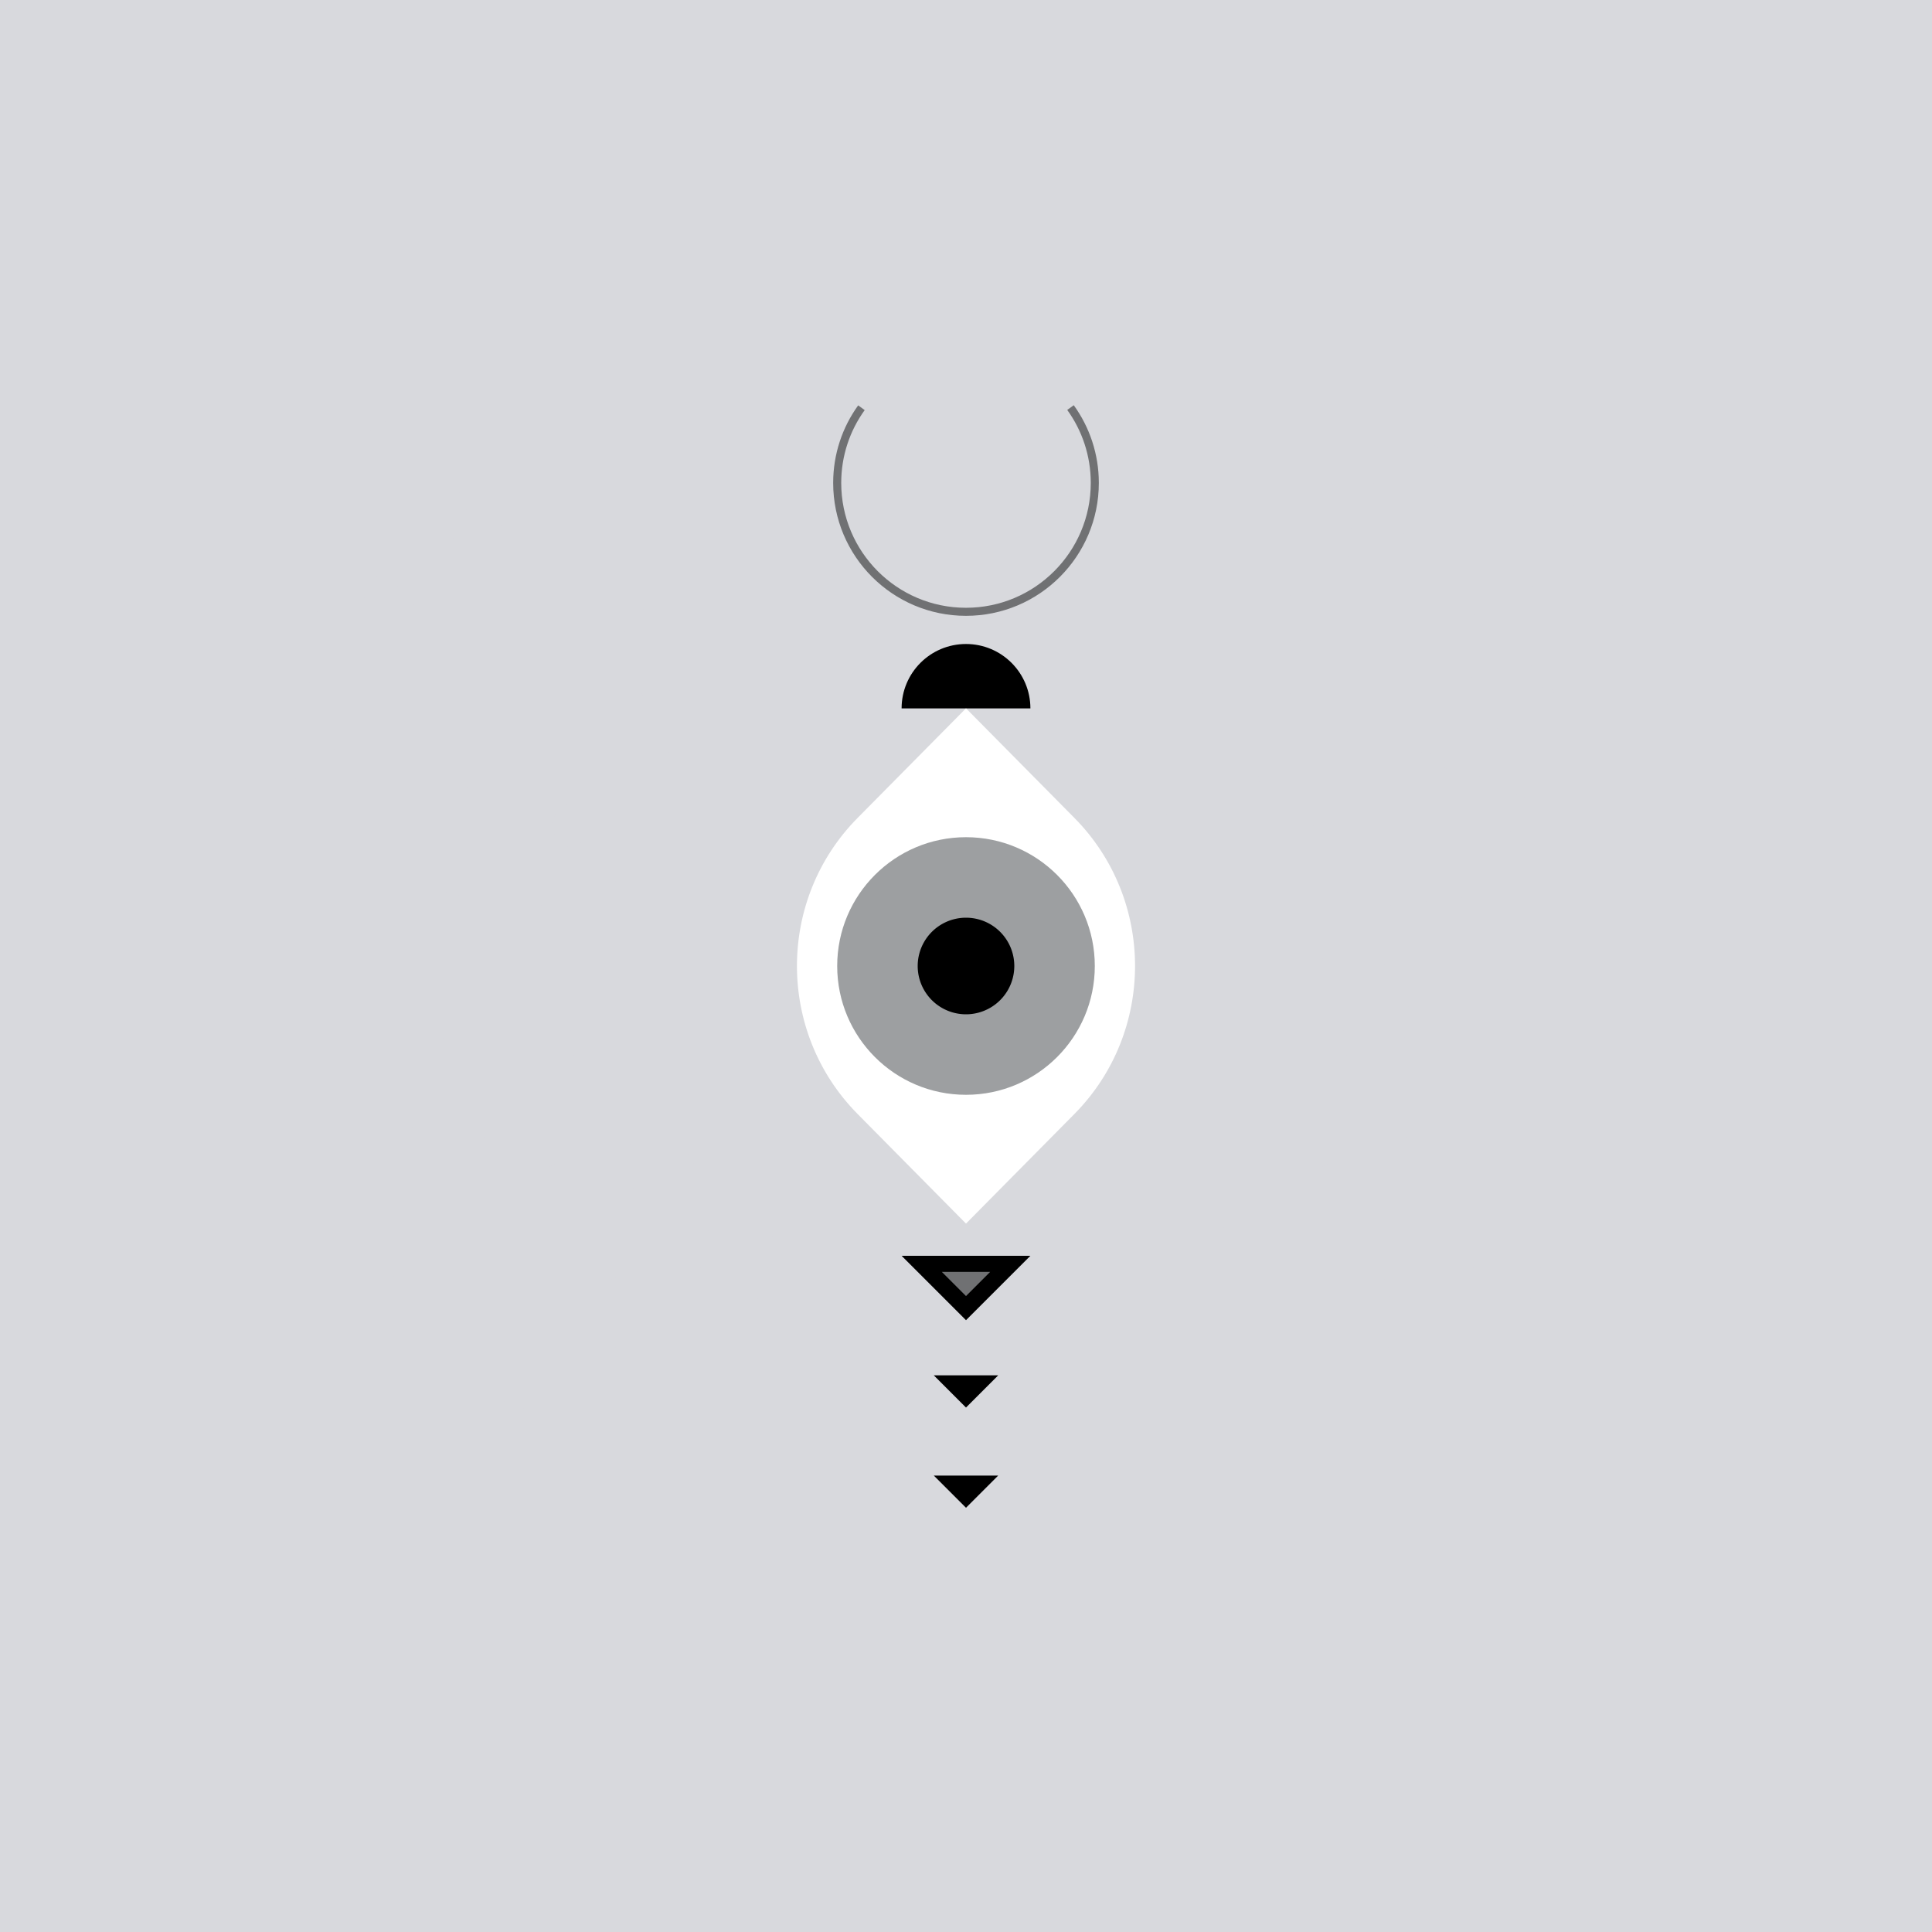 <svg xmlns="http://www.w3.org/2000/svg" width="240" height="240" fill="none"><rect width="100%" height="100%" fill="#333333" stroke="none"/><g fill="#D8D9DD" clip-path="url(#a)"><path d="M0 0h240v240H0z"/><path d="M144 112h32c17.67 0 32-14.33 32-32V48c-35.35 0-64 28.65-64 64Zm24 0h-24v40c0 13.25 10.75 24 24 24s24-10.75 24-24v-16c0-13.25-10.75-24-24-24Z"/><path d="M168 176c13.255 0 24-10.745 24-24s-10.745-24-24-24-24 10.745-24 24 10.745 24 24 24Z"/><path d="M181.26 172c-3.8-2.52-8.36-4-13.26-4s-9.46 1.47-13.26 4c3.8 2.53 8.36 4 13.26 4s9.46-1.48 13.26-4ZM168 136c8.88 0 16.63-4.83 20.78-12-4.15-7.17-11.9-12-20.78-12h-24c0 13.25 10.75 24 24 24Z"/><path d="M181.26 132c-3.8-2.52-8.36-4-13.26-4s-9.46 1.47-13.26 4c3.8 2.53 8.36 4 13.26 4s9.46-1.48 13.26-4Zm-34.43-38.85A63.8 63.8 0 0 0 144 112h32c-12.99 0-24.16-7.74-29.17-18.85Zm42.32-42.32C200.26 55.85 208 67.02 208 80V48a63.8 63.8 0 0 0-18.85 2.83ZM168 168c8.837 0 16-7.163 16-16s-7.163-16-16-16-16 7.163-16 16 7.163 16 16 16Zm0-40c6.96 0 12.87-4.45 15.07-10.66-4.12-3.33-9.36-5.34-15.07-5.34h-16c0 8.84 7.16 16 16 16Z"/><path d="m181.602 143.571-27.707 16.009.5.866 27.708-16.009-.501-.866Z"/><path d="m154.389 143.565-.5.866 27.713 16 .5-.866-27.713-16Z"/><path d="m160.435 137.889-.866.5 16 27.713.866-.5-16-27.713Z"/><path d="m175.572 137.889-16.01 27.707.866.501 16.01-27.707-.866-.501Z"/><path d="m175.572 137.889-16.01 27.707.866.501 16.01-27.707-.866-.501Zm-6.202-24.519 12.22 7.05c.18-.28.35-.57.51-.86l-13-7.51c-.36-.02-.72-.05-1.08-.05h-1l-13.1 7.56c.16.29.34.57.51.86l12.22-7.06-7.06 12.22c.28.18.56.35.86.51l7.56-13.1 7.56 13.09c.29-.16.58-.32.87-.5l-7.06-12.23-.01.02Z"/><path d="M168 160a8 8 0 1 0 0-16 8 8 0 0 0 0 16Zm0-40c3.96 0 7.24-2.88 7.88-6.66A23.92 23.92 0 0 0 168 112h-8c0 4.42 3.58 8 8 8Z"/><path d="M168.5 112h-1v56h1v-56Z"/><path d="M192 131.5h-48v1h48v-1Z"/><path d="M164 132c2.21 0 4-1.79 4-4v4h-4Z"/><path d="M168.5 132.5H164v-1c1.93 0 3.5-1.57 3.5-3.5h1v4.5Zm-1.67-1h.67v-.67c-.2.25-.43.47-.67.67Z"/><path d="M168 128c0 2.21 1.79 4 4 4h-4v-4Z"/><path d="M172 132.5h-4.5V128h1c0 1.93 1.57 3.5 3.5 3.5v1Zm-3.5-1h.67c-.25-.2-.47-.43-.67-.67v.67Z"/><path d="M172 132c-2.21 0-4 1.79-4 4v-4h4Z"/><path d="M168.5 136h-1v-4.5h4.5v1c-1.93 0-3.5 1.57-3.5 3.5Zm0-3.5v.67c.2-.25.43-.47.67-.67h-.67Z"/><path d="M168 136c0-2.21-1.79-4-4-4h4v4Z"/><path d="M168.5 136h-1c0-1.93-1.57-3.5-3.5-3.5v-1h4.5v4.5Zm-1.67-3.5c.25.2.47.43.67.67v-.67h-.67Zm8.67-26.52v-18a7.972 7.972 0 0 1-4.79-1.98l-12.72 12.72c4.56 4.39 10.71 7.13 17.51 7.26Zm-4.79-31.97a7.922 7.922 0 0 1 4.79-1.98V56.86a63.988 63.988 0 0 0-12.39 9.54l7.61 7.61h-.01Zm10.58 11.98a7.947 7.947 0 0 1-4.79 1.98v18.01c6.8-.13 12.96-2.87 17.52-7.26l-12.74-12.74.01.01ZM162.4 67.11a64.293 64.293 0 0 0-9.54 12.39h15.17c.11-1.83.84-3.49 1.98-4.79l-7.61-7.61v.01Zm39.59 13.39h-18.01a7.972 7.972 0 0 1-1.98 4.79l12.74 12.74A25.904 25.904 0 0 0 202 80.51l-.01-.01Zm-25.49-8.47c1.83.11 3.49.84 4.79 1.98l12.73-12.73c-3.72-3.58-8.5-6.07-13.83-6.93-1.26.61-2.48 1.27-3.69 1.95v15.73Zm-6.49 13.26a7.922 7.922 0 0 1-1.98-4.79H152.3c-.69 1.21-1.34 2.44-1.95 3.69.86 5.33 3.35 10.1 6.93 13.83l12.73-12.73Zm24.71-23.3L182 74.71a7.922 7.922 0 0 1 1.98 4.79h18c-.13-6.8-2.87-12.95-7.26-17.51Z"/><path d="M176 94.5c-8 0-14.5-6.5-14.5-14.5S168 65.5 176 65.5 190.5 72 190.5 80 184 94.5 176 94.5Zm0-28c-7.44 0-13.5 6.06-13.5 13.5s6.06 13.5 13.5 13.5 13.5-6.06 13.5-13.5-6.06-13.5-13.5-13.5Z"/><path d="m181.08 58.58 1.41 4.54-3.81 1.77c-1.63.76-3.5.76-5.13 0l-3.72-1.72 1.26-3.43c-.48.34-.97.68-1.44 1.03l-.73 1.98-1.13-.52c-.29.23-.58.47-.86.7l1.64.76-1.41 3.85a6.089 6.089 0 0 1-3.63 3.63l-3.95 1.45-.8-1.52c-.23.28-.46.57-.68.85l.53 1.02-1.87.69c-.35.47-.69.96-1.03 1.44l3.38-1.24 1.72 3.27c.91 1.74.93 3.82.06 5.58l-1.88 3.76-4.43-1.37c-1.73-.54-2.71-1.71-3.18-2.96-.2.37-.39.75-.58 1.13.73 1.3 1.93 2.31 3.46 2.78l4.27 1.33-2.02 4.05c-1.18 2.35-.73 5.07 1.12 6.93 1.86 1.86 4.58 2.3 6.93 1.12l4.15-2.07 1.52 4.55c.83 2.5 3.07 4.11 5.7 4.11 2.63 0 4.87-1.61 5.7-4.11l1.56-4.69 4.42 2.21c.88.44 1.8.65 2.72.65 1.54 0 3.05-.61 4.22-1.78 1.86-1.86 2.3-4.58 1.12-6.93l-2.15-4.29 4.4-1.47c2.5-.83 4.11-3.07 4.11-5.7 0-2.63-1.61-4.87-4.11-5.7l-4.29-1.43 2.08-3.96c1.22-2.32.84-5.04-.96-6.94-1.8-1.9-4.5-2.41-6.88-1.31l-4.49 2.08-1.37-4.41a5.933 5.933 0 0 0-2.78-3.46c-.38.19-.76.38-1.13.58 1.24.47 2.42 1.44 2.96 3.18v-.01Zm-16.94 40c-2.38 1.19-4.55.3-5.78-.94-1.23-1.23-2.13-3.4-.94-5.78l2.1-4.2 3.67 1.14a6.12 6.12 0 0 1 3.98 3.9l1.24 3.73-4.28 2.14.01.01Zm16.56 3.05c-.84 2.52-3 3.42-4.75 3.42s-3.91-.9-4.75-3.42l-1.56-4.69 3.74-1.87a6.1 6.1 0 0 1 5.46 0l3.47 1.73-1.61 4.82v.01Zm14.1-9.77c1.19 2.38.3 4.55-.94 5.78-1.23 1.23-3.4 2.13-5.78.94l-4.55-2.27 1.23-3.68c.6-1.82 2.05-3.26 3.86-3.86l3.97-1.32 2.21 4.42v-.01Zm2.83-16.66c2.53.84 3.42 3.01 3.42 4.75 0 1.74-.9 3.91-3.42 4.75l-4.54 1.51-1.76-3.52c-.88-1.75-.86-3.84.06-5.58l1.79-3.4 4.45 1.48v.01Zm-9.31-13.67c2.4-1.11 4.54-.17 5.73 1.09 1.2 1.26 2.03 3.44.8 5.78l-2.16 4.1-3.99-1.33a6.12 6.12 0 0 1-3.9-3.98l-1.1-3.53 4.61-2.13h.01Zm-4.47 5.96a7.168 7.168 0 0 0 4.54 4.64l3.83 1.28-1.71 3.26a7.14 7.14 0 0 0-.07 6.49l1.7 3.39-3.83 1.28c-2.11.7-3.79 2.38-4.5 4.5l-1.18 3.54-3.34-1.67a7.109 7.109 0 0 0-6.36 0l-3.61 1.81-1.2-3.6a7.125 7.125 0 0 0-4.64-4.54l-3.51-1.09 1.81-3.61a7.11 7.11 0 0 0-.07-6.49l-1.66-3.15 3.82-1.4c1.96-.72 3.5-2.26 4.22-4.22l1.38-3.77 3.64 1.69c1.9.88 4.07.88 5.97 0l3.69-1.71 1.06 3.4.02-.03Zm15.77-18.93C204.48 50.09 208 54.64 208 60V48c-2.84 0-5.64.2-8.38.56ZM96 112H64c-17.67 0-32-14.33-32-32V48c35.35 0 64 28.65 64 64Zm-24 0h24v40c0 13.25-10.75 24-24 24s-24-10.75-24-24v-16c0-13.25 10.75-24 24-24Z"/><path d="M72 176c13.255 0 24-10.745 24-24s-10.745-24-24-24-24 10.745-24 24 10.745 24 24 24Z"/><path d="M58.74 172c3.8-2.52 8.36-4 13.26-4s9.46 1.47 13.26 4c-3.8 2.53-8.36 4-13.26 4s-9.46-1.48-13.26-4ZM72 136c-8.88 0-16.63-4.83-20.78-12 4.15-7.17 11.9-12 20.78-12h24c0 13.25-10.75 24-24 24Z"/><path d="M58.74 132c3.8-2.52 8.36-4 13.26-4s9.46 1.47 13.26 4c-3.8 2.53-8.36 4-13.26 4s-9.46-1.48-13.26-4Zm34.43-38.85A63.8 63.8 0 0 1 96 112H64c12.99 0 24.16-7.74 29.17-18.85ZM50.85 50.83C39.74 55.85 32 67.02 32 80V48c6.56 0 12.89.99 18.85 2.83ZM72 168c8.837 0 16-7.163 16-16s-7.163-16-16-16-16 7.163-16 16 7.163 16 16 16Zm0-40c-6.96 0-12.87-4.45-15.07-10.66C61.05 114.01 66.29 112 72 112h16c0 8.84-7.16 16-16 16Z"/><path d="m58.39 143.563-.5.866 27.712 16 .5-.866-27.713-16Z"/><path d="m85.6 143.57-27.706 16.009.5.866L86.1 144.436l-.5-.866Z"/><path d="m79.573 137.891-16.01 27.707.866.5 16.01-27.707-.866-.5Z"/><path d="m64.437 137.889-.866.5 16 27.713.866-.5-16-27.713Z"/><path d="m64.437 137.889-.866.5 16 27.713.866-.5-16-27.713Zm6.193-24.519-12.22 7.05c-.18-.28-.35-.57-.51-.86l13-7.51c.36-.02.72-.05 1.08-.05h1l13.1 7.56c-.16.29-.34.57-.51.86l-12.22-7.06 7.06 12.22c-.28.18-.56.35-.86.51l-7.56-13.1-7.56 13.09c-.29-.16-.58-.32-.87-.5l7.06-12.23.01.02Z"/><path d="M72 160a8 8 0 1 0 0-16 8 8 0 0 0 0 16Zm0-40c-3.96 0-7.24-2.88-7.88-6.66A23.92 23.92 0 0 1 72 112h8c0 4.42-3.58 8-8 8Z"/><path d="M72.5 112h-1v56h1v-56Z"/><path d="M96 131.5H48v1h48v-1Z"/><path d="M76 132c-2.21 0-4-1.79-4-4v4h4Z"/><path d="M76 132.5h-4.5V128h1c0 1.93 1.57 3.5 3.5 3.5v1Zm-3.5-1h.67c-.25-.2-.47-.43-.67-.67v.67Z"/><path d="M72 128c0 2.21-1.79 4-4 4h4v-4Z"/><path d="M72.5 132.5H68v-1c1.93 0 3.5-1.57 3.5-3.5h1v4.5Zm-1.67-1h.67v-.67c-.2.25-.43.47-.67.67Z"/><path d="M68 132c2.21 0 4 1.79 4 4v-4h-4Z"/><path d="M72.5 136h-1c0-1.93-1.57-3.5-3.5-3.5v-1h4.5v4.5Zm-1.67-3.5c.25.2.47.43.67.67v-.67h-.67Z"/><path d="M72 136c0-2.21 1.79-4 4-4h-4v4Z"/><path d="M72.5 136h-1v-4.5H76v1c-1.93 0-3.5 1.57-3.5 3.5Zm0-3.5v.67c.2-.25.43-.47.67-.67h-.67Zm-8-26.52v-18c1.83-.11 3.49-.84 4.79-1.98l12.72 12.72c-4.56 4.39-10.71 7.13-17.51 7.26Zm4.79-31.97a7.922 7.922 0 0 0-4.79-1.98V56.86c4.52 2.67 8.68 5.88 12.39 9.54l-7.61 7.61h.01ZM58.71 85.99a7.947 7.947 0 0 0 4.79 1.98v18.01c-6.8-.13-12.96-2.87-17.52-7.26l12.74-12.74-.01.01ZM77.6 67.11c3.66 3.72 6.87 7.87 9.54 12.39H71.97a7.972 7.972 0 0 0-1.98-4.79l7.61-7.61v.01ZM38.01 80.5h18.01c.11 1.83.84 3.49 1.98 4.79L45.26 98.03A25.904 25.904 0 0 1 38 80.51l.01-.01Zm25.49-8.47c-1.83.11-3.49.84-4.79 1.98L45.98 61.28c3.72-3.58 8.5-6.07 13.83-6.93 1.26.61 2.48 1.27 3.69 1.95v15.73Zm6.49 13.26a7.922 7.922 0 0 0 1.98-4.79H87.7c.69 1.21 1.34 2.44 1.95 3.69-.86 5.33-3.35 10.1-6.93 13.83L69.99 85.29Zm-24.71-23.3L58 74.71a7.922 7.922 0 0 0-1.98 4.79h-18c.13-6.8 2.87-12.95 7.26-17.51Z"/><path d="M64 94.5c-8 0-14.5-6.5-14.5-14.5S56 65.5 64 65.5 78.5 72 78.5 80 72 94.5 64 94.5Zm0-28c-7.44 0-13.5 6.06-13.5 13.5S56.56 93.5 64 93.5 77.5 87.44 77.5 80 71.44 66.5 64 66.5Z"/><path d="M61.88 55.4c-.37-.2-.75-.39-1.13-.58-1.3.73-2.31 1.93-2.78 3.46l-1.37 4.41-4.49-2.08c-2.37-1.1-5.07-.58-6.88 1.31-1.8 1.9-2.18 4.62-.96 6.94l2.08 3.96-4.29 1.43c-2.5.83-4.11 3.07-4.11 5.7 0 2.63 1.61 4.87 4.11 5.7l4.4 1.47-2.15 4.29c-1.18 2.35-.73 5.07 1.12 6.93 1.17 1.17 2.68 1.78 4.22 1.78.91 0 1.84-.21 2.72-.65l4.42-2.21 1.56 4.69c.83 2.5 3.07 4.11 5.7 4.11 2.63 0 4.87-1.61 5.7-4.11l1.52-4.55 4.15 2.07c2.35 1.18 5.07.74 6.93-1.12 1.86-1.86 2.3-4.58 1.13-6.93l-2.02-4.05 4.27-1.33a5.933 5.933 0 0 0 3.46-2.78c-.19-.38-.38-.76-.58-1.13-.47 1.24-1.44 2.42-3.18 2.96L81 86.46l-1.88-3.76c-.88-1.75-.86-3.84.06-5.58l1.72-3.27 3.38 1.24c-.34-.48-.68-.97-1.03-1.44l-1.87-.69.53-1.02c-.23-.28-.45-.57-.68-.85l-.8 1.52-3.95-1.45a6.09 6.09 0 0 1-3.63-3.63l-1.41-3.85 1.64-.76c-.28-.24-.57-.47-.86-.7l-1.13.52-.73-1.98c-.47-.35-.96-.69-1.44-1.03l1.26 3.43-3.72 1.72c-1.63.76-3.5.76-5.13 0l-3.81-1.77 1.41-4.54c.54-1.73 1.71-2.71 2.96-3.18l-.01.01Zm9.7 41.04 1.24-3.73a6.12 6.12 0 0 1 3.98-3.9l3.67-1.14 2.1 4.2c1.19 2.38.3 4.55-.94 5.78-1.23 1.23-3.4 2.13-5.78.94l-4.28-2.14.01-.01Zm-13.89.37 3.47-1.73a6.1 6.1 0 0 1 5.46 0l3.74 1.87-1.56 4.69c-.84 2.53-3.01 3.42-4.75 3.42-1.74 0-3.91-.9-4.75-3.42l-1.61-4.82v-.01Zm-10.28-9.37 3.97 1.32c1.82.6 3.26 2.05 3.86 3.86l1.23 3.68-4.55 2.27c-2.38 1.19-4.55.29-5.78-.94-1.23-1.23-2.13-3.4-.94-5.78l2.21-4.42v.01Zm-.59-13.72 1.79 3.4c.91 1.74.93 3.82.06 5.58l-1.76 3.52-4.54-1.51c-2.52-.84-3.42-3-3.42-4.75s.9-3.91 3.42-4.75l4.45-1.48v-.01Zm9.47-10.06-1.1 3.53a6.12 6.12 0 0 1-3.9 3.98L47.3 72.5l-2.16-4.1c-1.23-2.34-.39-4.52.8-5.78 1.2-1.26 3.33-2.21 5.73-1.09l4.61 2.13h.01Zm.92.42 3.69 1.71c1.9.88 4.08.88 5.97 0l3.64-1.69 1.38 3.77a7.1 7.1 0 0 0 4.22 4.22l3.82 1.4-1.66 3.15a7.14 7.14 0 0 0-.07 6.49l1.81 3.61-3.51 1.09a7.146 7.146 0 0 0-4.64 4.54l-1.2 3.6-3.61-1.81a7.11 7.11 0 0 0-6.36 0l-3.34 1.67-1.18-3.54a7.144 7.144 0 0 0-4.5-4.5l-3.83-1.28 1.7-3.39a7.11 7.11 0 0 0-.07-6.49l-1.71-3.26 3.83-1.28a7.125 7.125 0 0 0 4.54-4.64l1.06-3.4.02.03ZM40.38 48.56C35.52 50.09 32 54.64 32 60V48c2.84 0 5.64.2 8.38.56Z"/></g><g clip-path="url(#b)"><path fill="#000" d="M120 80c-4.42 0-8 3.58-8 8h16c0-4.42-3.58-8-8-8Z"/><path fill="#fff" d="m120 152 13.47-13.62c10.04-10.15 10.04-26.62 0-36.77L120 87.99l-13.47 13.62c-10.04 10.15-10.04 26.62 0 36.77L120 152Z"/><path fill="#9D9FA1" d="M120 136c8.837 0 16-7.163 16-16s-7.163-16-16-16-16 7.163-16 16 7.163 16 16 16Z"/><path fill="#000" d="M120 126a6 6 0 1 0 0-12 6 6 0 0 0 0 12Z"/><path stroke="#707173" stroke-miterlimit="10" d="M107.01 50.65c-1.9 2.63-3.01 5.86-3.01 9.34 0 8.84 7.16 16.01 16 16.01s16-7.18 16-16.01c0-3.49-1.12-6.73-3.02-9.36"/><path fill="#000" d="m128 156-8 8-8-8h16Zm-4 14.85-4 4-4-4h8Z"/><path fill="#707173" d="m123 158-3 3-3-3h6Z"/><path fill="#000" d="m124 183.3-4 4-4-4h8Z"/></g><defs><clipPath id="a"><path fill="#fff" d="M0 0h240v240H0z"/></clipPath><clipPath id="b"><path fill="#fff" d="M0 0h240v240H0z"/></clipPath></defs></svg>